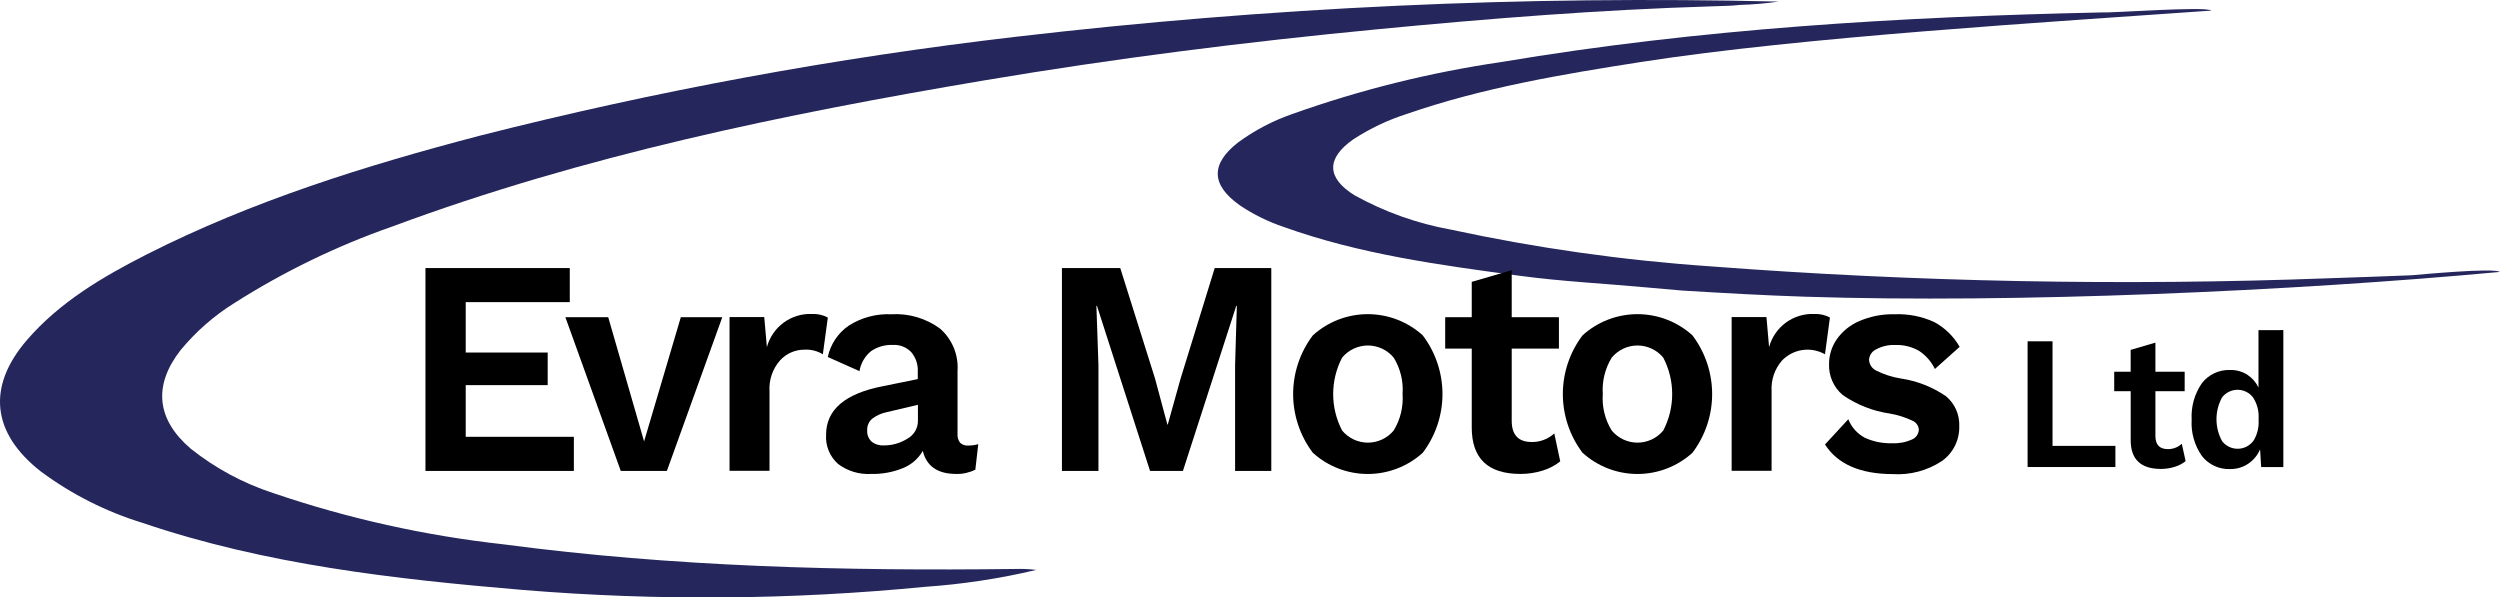 <svg width="159" height="38" viewBox="0 0 159 38" fill="none" xmlns="http://www.w3.org/2000/svg">
<g id="LOGO">
<path id="Vector" d="M108.833 0.405C101.75 0.618 94.692 1.181 87.641 1.858C79.257 2.662 70.911 3.711 62.605 5.112C49.803 7.272 37.124 9.886 24.949 14.406C21.425 15.637 18.055 17.271 14.905 19.274C13.612 20.079 12.459 21.089 11.489 22.264C9.735 24.507 9.947 26.664 12.125 28.532C13.69 29.779 15.464 30.735 17.366 31.356C22.124 32.977 27.045 34.072 32.042 34.622C42.848 36.056 53.716 36.322 64.604 36.186C65.039 36.172 65.475 36.192 65.907 36.248C63.572 36.801 61.194 37.161 58.8 37.325C50.308 38.154 41.758 38.219 33.254 37.521C25.053 36.828 16.893 35.91 9.067 33.256C6.739 32.541 4.55 31.434 2.594 29.984C-0.521 27.547 -0.849 24.601 1.709 21.63C3.789 19.219 6.514 17.612 9.344 16.174C16.06 12.774 23.238 10.534 30.53 8.626C41.733 5.778 53.112 3.678 64.594 2.341C80.699 0.458 96.916 -0.291 113.126 0.101C112.308 0.219 111.483 0.29 110.657 0.313C110.063 0.386 109.482 0.373 108.833 0.405Z" fill="#24265C"/>
<path id="Vector_2" d="M104.81 18.288C101.989 18.028 99.356 17.904 96.639 17.538C91.556 16.856 86.476 16.17 81.633 14.43C80.654 14.101 79.723 13.642 78.865 13.066C77.02 11.77 76.978 10.434 78.74 9.061C79.787 8.294 80.941 7.686 82.167 7.259C86.484 5.719 90.944 4.609 95.48 3.946C108.103 1.821 120.851 1.067 133.64 0.791C134.311 0.833 140.33 0.383 140.642 0.674C130.302 1.407 114.6 2.347 104.383 3.941C99.344 4.726 94.327 5.57 89.503 7.236C88.293 7.62 87.141 8.166 86.077 8.857C84.339 10.069 84.361 11.318 86.161 12.427C88.063 13.48 90.125 14.215 92.264 14.601C97.706 15.776 103.225 16.558 108.778 16.939C121.869 17.936 135.006 18.189 148.125 17.697C149.868 17.644 151.612 17.572 153.366 17.508C153.787 17.474 158.629 17.011 158.987 17.296C145.767 18.522 128.114 19.298 114.845 18.872C112.224 18.788 109.604 18.638 107 18.481L104.81 18.288Z" fill="#24265C"/>
<path id="Vector_3" d="M36.498 27.781V29.951H27.059V17.048H36.238V19.217H29.62V22.423H34.833V24.495H29.62V27.78L36.498 27.781Z" fill="black"/>
<path id="Vector_4" d="M45.937 20.175L42.414 29.95H39.481L35.958 20.175H38.683L40.964 28.073L43.3 20.175H45.937Z" fill="black"/>
<path id="Vector_5" d="M52.65 20.195L52.333 22.532C51.982 22.319 51.575 22.216 51.166 22.239C50.87 22.237 50.577 22.298 50.307 22.418C50.037 22.537 49.795 22.713 49.598 22.934C49.133 23.471 48.897 24.169 48.941 24.878V29.942H46.399V20.167H48.606L48.774 22.079C48.942 21.453 49.318 20.903 49.84 20.519C50.363 20.135 51.001 19.941 51.648 19.969C51.996 19.953 52.342 20.031 52.65 20.195Z" fill="black"/>
<path id="Vector_6" d="M62.218 28.247L62.032 29.869C61.658 30.058 61.242 30.153 60.823 30.143C59.636 30.143 58.926 29.654 58.691 28.677C58.404 29.173 57.96 29.558 57.429 29.771C56.789 30.032 56.103 30.158 55.413 30.143C54.655 30.189 53.905 29.963 53.299 29.506C53.039 29.274 52.836 28.987 52.704 28.665C52.572 28.343 52.516 27.995 52.539 27.648C52.539 26.059 53.744 25.03 56.155 24.561L58.371 24.11V23.632C58.394 23.181 58.245 22.739 57.953 22.394C57.805 22.239 57.624 22.117 57.424 22.039C57.224 21.96 57.01 21.925 56.795 21.938C56.301 21.915 55.814 22.052 55.404 22.329C55.009 22.649 54.745 23.102 54.663 23.604L52.647 22.705C52.82 21.893 53.298 21.18 53.982 20.709C54.788 20.196 55.733 19.943 56.689 19.987C57.796 19.92 58.892 20.243 59.787 20.899C60.167 21.231 60.465 21.647 60.658 22.113C60.85 22.579 60.933 23.084 60.899 23.587V27.595C60.881 27.799 60.941 28.002 61.067 28.163C61.136 28.226 61.218 28.274 61.307 28.304C61.397 28.334 61.491 28.345 61.585 28.337C61.799 28.339 62.013 28.309 62.218 28.247ZM57.703 27.903C57.91 27.793 58.082 27.628 58.201 27.426C58.321 27.225 58.383 26.994 58.38 26.76V25.744L56.395 26.214C56.055 26.282 55.735 26.428 55.46 26.639C55.356 26.73 55.275 26.843 55.222 26.97C55.169 27.097 55.145 27.235 55.153 27.372C55.144 27.504 55.164 27.636 55.213 27.759C55.261 27.882 55.336 27.993 55.431 28.084C55.652 28.259 55.929 28.346 56.21 28.328C56.738 28.332 57.256 28.185 57.703 27.903Z" fill="black"/>
<path id="Vector_7" d="M80.854 29.951H78.552V23.226L78.663 19.452H78.626L75.234 29.951H73.143L69.767 19.452H69.731L69.861 23.226V29.951H67.539V17.048H71.248L73.463 24.086L74.245 26.999H74.271L75.078 24.105L77.256 17.048H80.854V29.951Z" fill="black"/>
<path id="Vector_8" d="M90.487 21.329C91.3 22.404 91.741 23.715 91.741 25.062C91.741 26.41 91.3 27.721 90.487 28.796C89.53 29.664 88.284 30.145 86.992 30.145C85.699 30.145 84.453 29.664 83.496 28.796C82.684 27.721 82.244 26.41 82.244 25.062C82.244 23.715 82.684 22.404 83.496 21.329C84.453 20.461 85.699 19.98 86.992 19.98C88.284 19.98 89.53 20.461 90.487 21.329ZM85.357 22.747C84.985 23.462 84.79 24.256 84.79 25.062C84.79 25.869 84.985 26.663 85.357 27.379C85.557 27.62 85.808 27.815 86.091 27.949C86.375 28.083 86.685 28.152 86.999 28.152C87.312 28.152 87.622 28.083 87.906 27.949C88.19 27.815 88.44 27.62 88.64 27.379C89.063 26.683 89.26 25.874 89.204 25.062C89.263 24.25 89.066 23.441 88.64 22.747C88.44 22.505 88.19 22.31 87.906 22.176C87.622 22.043 87.312 21.973 86.999 21.973C86.685 21.973 86.375 22.043 86.091 22.176C85.808 22.31 85.557 22.505 85.357 22.747Z" fill="black"/>
<path id="Vector_9" d="M99.231 29.343C98.899 29.609 98.518 29.808 98.11 29.93C97.654 30.072 97.178 30.144 96.699 30.142C94.635 30.142 93.603 29.159 93.603 27.191V22.169H91.914V20.175H93.603V17.927L96.145 17.183V20.175H99.148V22.169H96.145V26.763C96.145 27.664 96.572 28.114 97.425 28.112C97.953 28.118 98.463 27.923 98.852 27.566L99.231 29.343Z" fill="black"/>
<path id="Vector_10" d="M107.64 21.329C108.452 22.404 108.892 23.715 108.892 25.063C108.892 26.41 108.452 27.721 107.64 28.796C106.683 29.664 105.437 30.145 104.144 30.145C102.852 30.145 101.606 29.664 100.649 28.796C99.836 27.721 99.397 26.41 99.397 25.063C99.397 23.715 99.836 22.404 100.649 21.329C101.606 20.461 102.852 19.98 104.144 19.98C105.437 19.98 106.683 20.461 107.64 21.329ZM102.504 22.747C102.079 23.441 101.881 24.25 101.937 25.063C101.879 25.875 102.077 26.685 102.504 27.379C102.703 27.62 102.954 27.815 103.238 27.949C103.521 28.082 103.831 28.152 104.144 28.152C104.458 28.152 104.768 28.082 105.051 27.949C105.335 27.815 105.585 27.62 105.785 27.379C106.157 26.663 106.351 25.869 106.351 25.063C106.351 24.256 106.157 23.462 105.785 22.747C105.585 22.505 105.335 22.31 105.051 22.176C104.768 22.043 104.458 21.973 104.144 21.973C103.831 21.973 103.521 22.043 103.238 22.176C102.954 22.31 102.703 22.505 102.504 22.747Z" fill="black"/>
<path id="Vector_11" d="M116.383 20.195L116.069 22.532C115.633 22.284 115.127 22.189 114.632 22.262C114.136 22.335 113.678 22.571 113.332 22.934C112.866 23.47 112.63 24.169 112.673 24.878V29.942H110.132V20.166H112.347L112.513 22.079C112.682 21.452 113.059 20.902 113.583 20.518C114.106 20.134 114.745 19.941 115.394 19.969C115.739 19.955 116.081 20.032 116.386 20.195H116.383Z" fill="black"/>
<path id="Vector_12" d="M116.069 28.269L117.552 26.664C117.753 27.175 118.132 27.595 118.618 27.848C119.157 28.091 119.743 28.208 120.334 28.19C120.767 28.212 121.199 28.131 121.595 27.956C121.723 27.904 121.832 27.816 121.911 27.703C121.989 27.59 122.034 27.456 122.038 27.319C122.028 27.195 121.984 27.076 121.91 26.976C121.837 26.876 121.737 26.798 121.621 26.751C121.165 26.536 120.682 26.384 120.184 26.301C119.109 26.144 118.084 25.739 117.191 25.119C116.906 24.876 116.68 24.571 116.53 24.227C116.381 23.883 116.312 23.509 116.328 23.135C116.329 22.583 116.497 22.044 116.81 21.59C117.168 21.077 117.662 20.674 118.237 20.427C118.951 20.117 119.723 19.967 120.5 19.987C121.368 19.952 122.232 20.122 123.022 20.485C123.696 20.848 124.255 21.394 124.634 22.059L123.058 23.468C122.833 22.998 122.484 22.599 122.05 22.314C121.59 22.051 121.066 21.922 120.538 21.942C120.117 21.922 119.699 22.017 119.328 22.216C119.199 22.275 119.088 22.368 119.008 22.485C118.927 22.603 118.88 22.739 118.872 22.881C118.878 23.025 118.922 23.164 119.001 23.285C119.079 23.405 119.189 23.502 119.318 23.566C119.814 23.814 120.346 23.986 120.894 24.073C121.923 24.226 122.903 24.61 123.761 25.197C124.042 25.431 124.265 25.726 124.412 26.06C124.559 26.394 124.626 26.758 124.609 27.122C124.619 27.552 124.523 27.976 124.33 28.36C124.138 28.743 123.854 29.074 123.504 29.322C122.581 29.931 121.484 30.223 120.38 30.153C118.31 30.148 116.873 29.52 116.069 28.269Z" fill="black"/>
<path id="Vector_13" d="M134.539 28.358V29.703H128.955V21.707H130.541V28.358H134.539Z" fill="black"/>
<path id="Vector_14" d="M139.006 29.327C138.8 29.492 138.564 29.616 138.311 29.691C138.026 29.78 137.73 29.826 137.432 29.824C136.153 29.824 135.513 29.215 135.512 27.995V24.882H134.464V23.644H135.51V22.252L137.084 21.791V23.643H138.945V24.881H137.084V27.727C137.084 28.285 137.348 28.564 137.877 28.564C138.204 28.568 138.521 28.446 138.762 28.224L139.006 29.327Z" fill="black"/>
<path id="Vector_15" d="M145.221 20.994V29.706H143.81L143.742 28.58C143.583 28.95 143.322 29.267 142.988 29.492C142.65 29.719 142.252 29.838 141.845 29.832C141.5 29.847 141.156 29.78 140.842 29.635C140.528 29.491 140.254 29.273 140.041 29.001C139.57 28.328 139.34 27.514 139.389 26.694C139.342 25.868 139.571 25.05 140.041 24.369C140.253 24.096 140.527 23.877 140.841 23.732C141.155 23.586 141.499 23.517 141.845 23.532C142.226 23.523 142.602 23.626 142.925 23.829C143.234 24.03 143.481 24.313 143.639 24.647V20.997L145.221 20.994ZM143.29 28.08C143.551 27.681 143.676 27.21 143.647 26.735V26.61C143.674 26.137 143.549 25.668 143.29 25.271C143.174 25.121 143.025 25 142.855 24.917C142.684 24.833 142.497 24.79 142.307 24.79C142.118 24.79 141.931 24.833 141.76 24.917C141.59 25 141.441 25.121 141.325 25.271C141.091 25.698 140.968 26.177 140.968 26.664C140.968 27.151 141.091 27.63 141.325 28.057C141.441 28.207 141.589 28.328 141.759 28.412C141.928 28.496 142.115 28.54 142.304 28.541C142.494 28.543 142.681 28.501 142.852 28.419C143.022 28.338 143.172 28.218 143.29 28.07V28.08Z" fill="black"/>
</g>
</svg>
